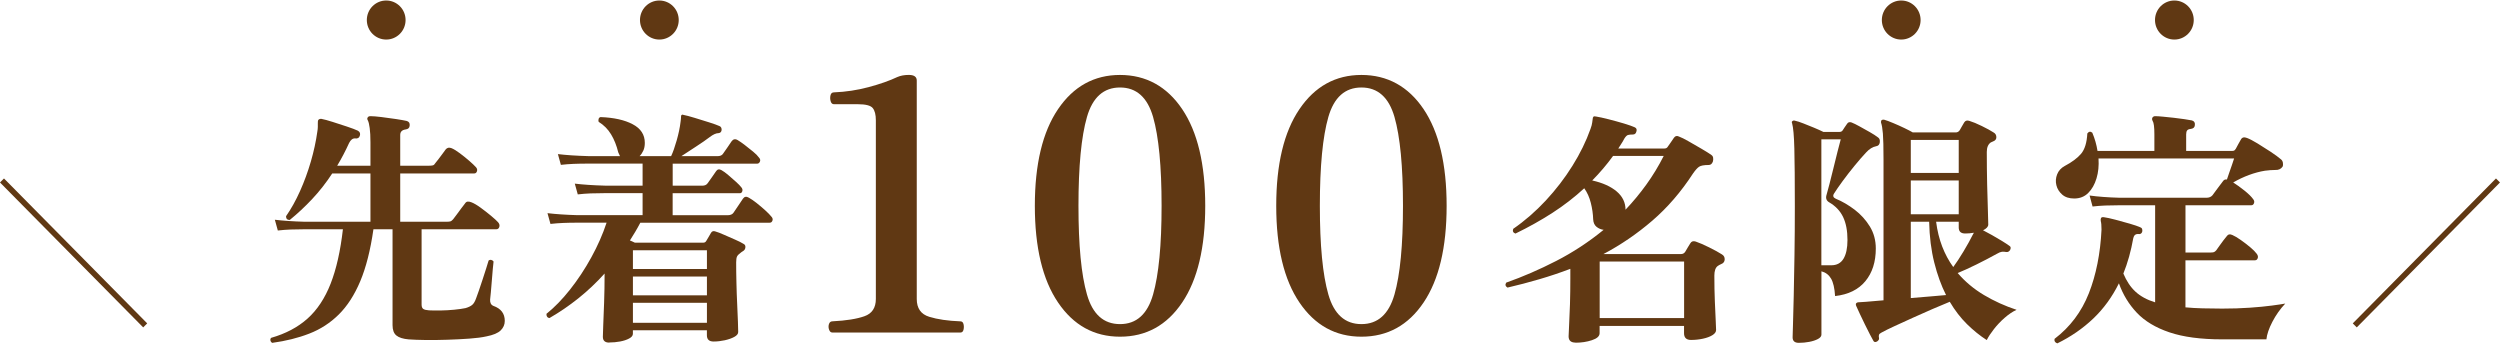 <svg width="350" height="49" viewBox="0 0 350 49" fill="none" xmlns="http://www.w3.org/2000/svg">
<g clip-path="url(#clip0_250_3599)">
<path d="M38.1 47.998C37.962 47.906 37.88 47.786 37.857 47.647C37.834 47.509 37.866 47.389 37.962 47.297C40.002 46.712 41.7 45.813 43.054 44.601C44.408 43.389 45.487 41.757 46.288 39.715C47.088 37.673 47.66 35.133 48.008 32.096H42.688C41.924 32.096 41.251 32.11 40.67 32.133C40.089 32.156 39.499 32.202 38.895 32.271L38.479 30.764C39.614 30.902 41.004 30.999 42.651 31.045H51.864V24.283H46.512C45.652 25.592 44.723 26.782 43.712 27.855C42.706 28.93 41.654 29.911 40.565 30.796C40.218 30.796 40.044 30.621 40.044 30.271C40.762 29.243 41.416 28.067 42.006 26.749C42.596 25.431 43.099 24.053 43.52 22.615C43.936 21.177 44.238 19.785 44.426 18.43C44.472 18.172 44.495 17.95 44.495 17.766V17.277C44.495 17.065 44.504 16.927 44.531 16.858C44.6 16.697 44.764 16.623 45.016 16.646C45.386 16.715 45.903 16.858 46.562 17.065C47.221 17.277 47.889 17.494 48.561 17.715C49.233 17.937 49.741 18.13 50.089 18.291C50.391 18.457 50.482 18.702 50.368 19.029C50.276 19.31 50.057 19.425 49.709 19.379C49.385 19.356 49.105 19.568 48.877 20.011C48.369 21.131 47.811 22.195 47.207 23.2H51.864V19.942C51.864 19.103 51.827 18.43 51.758 17.927C51.69 17.425 51.608 17.084 51.516 16.895C51.402 16.706 51.388 16.558 51.48 16.439C51.548 16.323 51.676 16.263 51.864 16.263C52.211 16.263 52.728 16.305 53.41 16.388C54.091 16.471 54.778 16.563 55.459 16.669C56.141 16.775 56.635 16.863 56.937 16.932C57.261 17.024 57.399 17.245 57.353 17.596C57.33 17.9 57.142 18.075 56.795 18.121C56.287 18.19 56.031 18.448 56.031 18.891V23.2H60.066C60.299 23.2 60.477 23.182 60.605 23.149C60.733 23.113 60.843 23.016 60.935 22.85C61.049 22.712 61.205 22.514 61.406 22.255C61.602 21.997 61.799 21.735 61.996 21.467C62.193 21.2 62.325 21.015 62.394 20.923C62.604 20.665 62.879 20.61 63.226 20.748C63.551 20.886 63.94 21.126 64.393 21.467C64.846 21.808 65.28 22.154 65.697 22.518C66.113 22.882 66.415 23.168 66.602 23.375C66.79 23.564 66.845 23.763 66.776 23.97C66.707 24.182 66.579 24.283 66.392 24.283H56.031V31.045H62.499C62.755 31.045 62.938 31.027 63.057 30.994C63.172 30.957 63.3 30.861 63.441 30.695C63.556 30.556 63.725 30.331 63.944 30.031C64.164 29.727 64.384 29.432 64.603 29.137C64.823 28.846 64.978 28.639 65.074 28.524C65.189 28.335 65.321 28.238 65.472 28.224C65.623 28.21 65.793 28.243 65.975 28.312C66.346 28.45 66.785 28.708 67.297 29.082C67.805 29.455 68.295 29.833 68.757 30.22C69.219 30.607 69.543 30.902 69.731 31.114C69.914 31.326 69.974 31.538 69.905 31.764C69.836 31.985 69.695 32.096 69.489 32.096H59.023V42.642C59.023 42.946 59.105 43.149 59.265 43.255C59.425 43.361 59.695 43.425 60.066 43.448C60.505 43.471 61.044 43.476 61.68 43.467C62.316 43.458 62.947 43.421 63.574 43.361C64.201 43.301 64.731 43.227 65.175 43.135C65.568 43.02 65.875 42.872 66.094 42.697C66.314 42.522 66.506 42.199 66.666 41.734C66.758 41.499 66.886 41.144 67.05 40.664C67.211 40.185 67.384 39.664 67.572 39.106C67.76 38.544 67.924 38.028 68.075 37.549C68.226 37.069 68.336 36.714 68.404 36.479C68.519 36.387 68.647 36.355 68.789 36.392C68.926 36.429 69.031 36.502 69.1 36.618C69.077 36.783 69.04 37.115 68.995 37.618C68.949 38.12 68.903 38.673 68.857 39.282C68.812 39.89 68.766 40.439 68.72 40.927C68.674 41.416 68.638 41.757 68.615 41.946C68.592 42.388 68.743 42.683 69.068 42.822C70.134 43.195 70.669 43.895 70.669 44.923C70.669 45.44 70.477 45.882 70.097 46.255C69.717 46.629 69.049 46.91 68.098 47.094C67.471 47.233 66.671 47.339 65.701 47.408C64.727 47.477 63.707 47.532 62.641 47.564C61.575 47.601 60.559 47.611 59.599 47.601C58.638 47.587 57.842 47.56 57.216 47.514C56.429 47.444 55.853 47.265 55.496 46.97C55.134 46.679 54.956 46.191 54.956 45.518V32.101H52.28C51.864 35.018 51.246 37.443 50.437 39.369C49.627 41.296 48.621 42.849 47.431 44.029C46.237 45.209 44.861 46.103 43.296 46.707C41.732 47.316 39.998 47.744 38.1 48.002V47.998Z" fill="#603813"/>
<path d="M85.306 47.965C84.703 47.965 84.401 47.698 84.401 47.159C84.401 46.97 84.419 46.444 84.451 45.582C84.488 44.716 84.524 43.642 84.575 42.361C84.62 41.075 84.643 39.719 84.643 38.295C83.486 39.581 82.26 40.733 80.975 41.761C79.689 42.789 78.34 43.711 76.926 44.527C76.766 44.504 76.647 44.435 76.579 44.315C76.51 44.2 76.487 44.071 76.51 43.928C77.622 43.038 78.724 41.909 79.813 40.531C80.901 39.153 81.894 37.655 82.786 36.028C83.678 34.405 84.392 32.787 84.922 31.174H80.888C80.124 31.174 79.451 31.188 78.87 31.211C78.29 31.234 77.69 31.28 77.064 31.349L76.647 29.842C77.805 29.98 79.209 30.077 80.856 30.123H89.963V27.04H84.68C83.916 27.04 83.243 27.053 82.662 27.076C82.082 27.1 81.492 27.146 80.888 27.215L80.471 25.708C81.606 25.846 83.01 25.943 84.68 25.989H89.963V22.905H82.315C81.551 22.905 80.879 22.919 80.298 22.942C79.717 22.965 79.127 23.011 78.523 23.08L78.106 21.573C79.241 21.711 80.645 21.808 82.315 21.854H86.798C86.706 21.67 86.624 21.49 86.555 21.329C86.322 20.37 85.988 19.531 85.549 18.808C85.11 18.084 84.529 17.499 83.811 17.056C83.765 16.918 83.765 16.775 83.811 16.637C83.856 16.498 83.948 16.416 84.09 16.392C85.942 16.462 87.438 16.793 88.573 17.393C89.707 17.987 90.274 18.858 90.274 20.001C90.274 20.421 90.206 20.785 90.064 21.089C89.927 21.393 89.753 21.651 89.542 21.859H93.957C94.213 21.324 94.473 20.587 94.739 19.651C95.004 18.715 95.187 17.854 95.278 17.061C95.301 16.922 95.32 16.789 95.329 16.66C95.338 16.531 95.347 16.411 95.347 16.291C95.347 16.171 95.384 16.107 95.452 16.079C95.498 16.033 95.567 16.033 95.663 16.079C96.033 16.148 96.559 16.291 97.246 16.498C97.927 16.71 98.609 16.918 99.281 17.13C99.954 17.342 100.438 17.517 100.74 17.655C100.855 17.701 100.937 17.784 100.983 17.9C101.028 18.015 101.042 18.135 101.019 18.25C100.974 18.485 100.832 18.614 100.603 18.637C100.255 18.637 99.839 18.826 99.35 19.199C98.86 19.573 98.229 20.011 97.456 20.513C96.678 21.015 95.987 21.467 95.388 21.863H100.429C100.823 21.863 101.088 21.748 101.23 21.513C101.39 21.301 101.6 21.006 101.856 20.619C102.113 20.232 102.296 19.96 102.414 19.794C102.648 19.467 102.936 19.407 103.284 19.619C103.563 19.785 103.897 20.015 104.29 20.319C104.683 20.624 105.068 20.928 105.438 21.232C105.809 21.536 106.074 21.804 106.239 22.039C106.422 22.228 106.476 22.417 106.394 22.615C106.312 22.813 106.179 22.914 105.996 22.914H94.176V25.998H98.311C98.659 25.998 98.915 25.883 99.075 25.648C99.212 25.459 99.418 25.173 99.684 24.79C99.949 24.403 100.141 24.131 100.255 23.965C100.443 23.684 100.695 23.638 101.019 23.827C101.275 23.965 101.587 24.196 101.957 24.509C102.328 24.823 102.689 25.141 103.037 25.454C103.384 25.767 103.64 26.03 103.8 26.242C103.938 26.408 103.979 26.583 103.924 26.768C103.865 26.957 103.755 27.049 103.595 27.049H94.171V30.132H101.856C102.25 30.132 102.529 30.017 102.689 29.782C102.826 29.57 103.055 29.238 103.366 28.782C103.677 28.326 103.892 28.008 104.011 27.819C104.221 27.514 104.496 27.468 104.843 27.68C105.145 27.846 105.511 28.095 105.937 28.432C106.367 28.773 106.769 29.114 107.153 29.464C107.538 29.814 107.808 30.096 107.972 30.303C108.16 30.492 108.215 30.681 108.146 30.879C108.077 31.077 107.949 31.179 107.762 31.179H89.647C89.414 31.621 89.176 32.05 88.934 32.455C88.692 32.866 88.44 33.267 88.188 33.663C88.303 33.709 88.426 33.764 88.554 33.82C88.682 33.88 88.792 33.93 88.884 33.976H98.444C98.654 33.976 98.801 33.884 98.897 33.695C98.965 33.58 99.071 33.405 99.208 33.17C99.345 32.935 99.464 32.737 99.555 32.575C99.693 32.363 99.889 32.308 100.146 32.4C100.47 32.492 100.882 32.649 101.381 32.875C101.879 33.096 102.382 33.317 102.895 33.539C103.403 33.76 103.81 33.963 104.112 34.152C104.299 34.244 104.377 34.41 104.354 34.64C104.331 34.875 104.217 35.05 104.006 35.166C103.938 35.212 103.874 35.253 103.814 35.29C103.755 35.327 103.704 35.368 103.659 35.414C103.425 35.58 103.27 35.742 103.188 35.903C103.105 36.069 103.064 36.346 103.064 36.742C103.064 37.608 103.073 38.558 103.101 39.595C103.123 40.637 103.16 41.632 103.206 42.591C103.252 43.55 103.288 44.379 103.311 45.08C103.334 45.781 103.348 46.246 103.348 46.481C103.348 46.739 103.169 46.965 102.808 47.163C102.446 47.361 102.003 47.518 101.468 47.638C100.932 47.753 100.411 47.813 99.903 47.813C99.276 47.813 98.965 47.523 98.965 46.938V46.237H88.605V46.725C88.605 46.984 88.431 47.205 88.083 47.389C87.735 47.578 87.31 47.716 86.816 47.809C86.317 47.901 85.814 47.947 85.302 47.947L85.306 47.965ZM88.609 37.664H98.97V35.037H88.609V37.664ZM88.609 41.342H98.97V38.715H88.609V41.342ZM88.609 45.195H98.97V42.393H88.609V45.195Z" fill="#603813"/>
<path d="M116.508 46.55C116.316 46.55 116.17 46.421 116.074 46.158C115.977 45.9 115.968 45.638 116.051 45.375C116.133 45.112 116.302 44.983 116.558 44.983C118.466 44.886 119.953 44.651 121.018 44.273C122.084 43.9 122.619 43.093 122.619 41.853V16.84C122.619 16.056 122.473 15.489 122.185 15.13C121.892 14.77 121.197 14.59 120.099 14.59H116.755C116.526 14.59 116.375 14.452 116.293 14.175C116.211 13.899 116.202 13.622 116.27 13.346C116.334 13.069 116.494 12.931 116.755 12.931C118.402 12.866 120.021 12.622 121.604 12.198C123.187 11.774 124.531 11.304 125.629 10.783C126.082 10.589 126.613 10.488 127.23 10.488C127.971 10.488 128.346 10.751 128.346 11.272V41.858C128.346 43.163 128.927 43.992 130.094 44.352C131.256 44.711 132.71 44.923 134.458 44.988C134.682 44.988 134.828 45.117 134.892 45.38C134.956 45.642 134.956 45.9 134.892 46.163C134.828 46.426 134.682 46.555 134.458 46.555H116.517L116.508 46.55Z" fill="#603813"/>
<path d="M156.803 47.136C153.18 47.136 150.289 45.541 148.126 42.347C145.962 39.157 144.878 34.645 144.878 28.814C144.878 22.984 145.962 18.471 148.126 15.282C150.289 12.092 153.185 10.493 156.803 10.493C160.421 10.493 163.358 12.088 165.508 15.282C167.658 18.476 168.733 22.984 168.733 28.814C168.733 34.645 167.658 39.157 165.508 42.347C163.358 45.541 160.458 47.136 156.803 47.136ZM156.803 45.375C159.1 45.375 160.641 43.992 161.432 41.222C162.224 38.457 162.622 34.318 162.622 28.814C162.622 23.311 162.224 19.135 161.432 16.379C160.641 13.627 159.095 12.249 156.803 12.249C154.511 12.249 152.965 13.627 152.174 16.379C151.383 19.13 150.985 23.274 150.985 28.814C150.985 34.354 151.378 38.457 152.174 41.222C152.965 43.992 154.507 45.375 156.803 45.375Z" fill="#603813"/>
<path d="M190.599 47.136C186.976 47.136 184.085 45.541 181.921 42.347C179.757 39.157 178.673 34.645 178.673 28.814C178.673 22.984 179.757 18.471 181.921 15.282C184.085 12.092 186.98 10.493 190.599 10.493C194.217 10.493 197.154 12.088 199.304 15.282C201.453 18.476 202.528 22.984 202.528 28.814C202.528 34.645 201.453 39.157 199.304 42.347C197.154 45.541 194.253 47.136 190.599 47.136ZM190.599 45.375C192.895 45.375 194.436 43.992 195.228 41.222C196.019 38.457 196.417 34.318 196.417 28.814C196.417 23.311 196.019 19.135 195.228 16.379C194.436 13.627 192.89 12.249 190.599 12.249C188.307 12.249 186.761 13.627 185.969 16.379C185.178 19.13 184.78 23.274 184.78 28.814C184.78 34.354 185.173 38.457 185.969 41.222C186.761 43.992 188.302 45.375 190.599 45.375Z" fill="#603813"/>
<path d="M220.579 47.965C219.929 47.965 219.604 47.675 219.604 47.089C219.604 46.877 219.627 46.366 219.673 45.55C219.719 44.734 219.76 43.739 219.797 42.572C219.833 41.406 219.847 40.212 219.847 39V37.636C218.433 38.175 216.988 38.659 215.52 39.088C214.047 39.521 212.56 39.913 211.05 40.263C210.749 40.079 210.689 39.844 210.877 39.563C213.196 38.747 215.524 37.737 217.866 36.534C220.208 35.331 222.422 33.88 224.508 32.174C224.138 32.128 223.808 31.99 223.515 31.755C223.227 31.52 223.067 31.169 223.044 30.704C223.021 29.957 222.912 29.192 222.715 28.408C222.518 27.625 222.212 26.943 221.795 26.357C220.428 27.62 218.937 28.768 217.326 29.81C215.716 30.847 213.996 31.81 212.162 32.7C211.837 32.584 211.732 32.363 211.851 32.036C213.475 30.916 214.989 29.598 216.407 28.077C217.82 26.56 219.065 24.938 220.144 23.209C221.224 21.481 222.061 19.766 222.665 18.061C222.802 17.688 222.884 17.388 222.907 17.167C222.93 16.945 222.953 16.775 222.976 16.66C222.976 16.521 223.012 16.415 223.081 16.346C223.127 16.277 223.232 16.263 223.392 16.309H223.429C223.868 16.378 224.458 16.508 225.203 16.697C225.944 16.886 226.663 17.084 227.358 17.291C228.053 17.503 228.552 17.678 228.854 17.817C229.11 17.932 229.188 18.13 229.096 18.411C229.028 18.692 228.863 18.831 228.611 18.831C228.309 18.831 228.076 18.854 227.916 18.9C227.756 18.946 227.582 19.121 227.394 19.425C227.28 19.66 227.147 19.886 226.997 20.107C226.846 20.328 226.699 20.559 226.562 20.79H233.03C233.24 20.79 233.391 20.706 233.483 20.545C233.574 20.43 233.716 20.232 233.899 19.951C234.087 19.669 234.233 19.448 234.352 19.287C234.535 19.029 234.768 18.973 235.047 19.112C235.372 19.227 235.83 19.457 236.42 19.794C237.01 20.13 237.609 20.476 238.208 20.826C238.812 21.177 239.274 21.467 239.599 21.702C239.736 21.794 239.818 21.928 239.841 22.103C239.864 22.278 239.85 22.449 239.805 22.61C239.69 22.937 239.494 23.099 239.215 23.099C238.565 23.099 238.121 23.182 237.874 23.343C237.632 23.504 237.348 23.822 237.023 24.288C235.354 26.855 233.455 29.058 231.324 30.893C229.192 32.727 226.91 34.285 224.476 35.571H235.322C235.601 35.571 235.807 35.456 235.948 35.221C236.017 35.106 236.127 34.917 236.278 34.658C236.429 34.4 236.552 34.202 236.644 34.064C236.804 33.783 237.06 33.704 237.408 33.82C237.893 33.986 238.515 34.253 239.269 34.626C240.024 35 240.619 35.327 241.058 35.608C241.337 35.769 241.47 36.009 241.456 36.327C241.442 36.64 241.278 36.857 240.953 36.977C240.861 37.023 240.765 37.069 240.674 37.115C240.582 37.161 240.514 37.207 240.463 37.253C240.161 37.489 240.01 37.931 240.01 38.586C240.01 39.871 240.033 41.075 240.079 42.194C240.125 43.315 240.166 44.232 240.203 44.946C240.239 45.656 240.253 46.071 240.253 46.191C240.253 46.472 240.079 46.716 239.731 46.928C239.384 47.14 238.945 47.301 238.409 47.417C237.874 47.532 237.321 47.592 236.74 47.592C236.09 47.592 235.765 47.278 235.765 46.647V45.633H223.945V46.647C223.945 47.066 223.584 47.394 222.866 47.629C222.148 47.864 221.384 47.979 220.57 47.979L220.579 47.965ZM227.568 29.363C228.611 28.265 229.586 27.09 230.487 25.841C231.388 24.592 232.202 23.255 232.92 21.831H225.83C225.391 22.439 224.924 23.029 224.439 23.601C223.955 24.173 223.442 24.73 222.912 25.265C224.371 25.592 225.514 26.104 226.338 26.804C227.161 27.505 227.573 28.358 227.573 29.363H227.568ZM223.955 44.531H235.775V36.613H223.955V44.531Z" fill="#603813"/>
<path d="M251.835 47.997C251.254 47.997 250.966 47.739 250.966 47.228C250.966 47.089 250.984 46.509 251.016 45.495C251.053 44.481 251.085 43.135 251.121 41.466C251.158 39.798 251.19 37.88 251.227 35.723C251.263 33.562 251.277 31.28 251.277 28.874C251.277 25.279 251.254 22.587 251.208 20.799C251.162 19.01 251.057 17.84 250.897 17.277C250.829 17.116 250.838 17.01 250.934 16.964C251.025 16.872 251.144 16.849 251.281 16.895C251.606 16.964 252.004 17.093 252.48 17.282C252.956 17.471 253.445 17.669 253.957 17.876C254.465 18.088 254.909 18.287 255.279 18.471H257.503C257.736 18.471 257.896 18.388 257.987 18.227C258.033 18.158 258.12 18.024 258.248 17.826C258.376 17.628 258.486 17.471 258.577 17.351C258.715 17.116 258.925 17.047 259.204 17.139C259.506 17.254 259.886 17.443 260.352 17.701C260.814 17.959 261.285 18.222 261.761 18.489C262.237 18.757 262.626 19.01 262.928 19.241C263.138 19.379 263.216 19.614 263.17 19.941C263.124 20.246 262.96 20.421 262.685 20.467C262.177 20.559 261.702 20.854 261.258 21.343C260.796 21.831 260.261 22.444 259.657 23.182C259.053 23.919 258.491 24.643 257.969 25.352C257.448 26.067 257.05 26.643 256.771 27.086C256.56 27.413 256.643 27.657 257.013 27.823C257.919 28.196 258.797 28.713 259.657 29.363C260.512 30.017 261.221 30.801 261.78 31.709C262.338 32.621 262.612 33.649 262.612 34.792C262.612 36.659 262.127 38.184 261.153 39.364C260.178 40.544 258.765 41.24 256.912 41.448C256.844 40.351 256.656 39.54 256.354 39.014C256.052 38.489 255.6 38.143 255 37.982V46.845C255 47.08 254.84 47.283 254.515 47.458C254.191 47.633 253.784 47.767 253.299 47.859C252.814 47.951 252.324 47.997 251.839 47.997H251.835ZM254.996 37.138H256.386C257.15 37.138 257.718 36.834 258.088 36.226C258.459 35.617 258.646 34.741 258.646 33.598C258.646 32.312 258.445 31.248 258.038 30.39C257.631 29.538 256.99 28.855 256.107 28.339C255.691 28.104 255.563 27.745 255.723 27.252C255.815 26.947 255.947 26.459 256.121 25.781C256.295 25.104 256.478 24.362 256.679 23.555C256.876 22.748 257.068 21.979 257.251 21.241C257.434 20.504 257.585 19.927 257.704 19.508H254.991V37.129L254.996 37.138ZM262.818 47.79C262.585 47.928 262.411 47.919 262.296 47.753C262.182 47.564 262.013 47.255 261.793 46.827C261.574 46.393 261.336 45.923 261.08 45.407C260.823 44.895 260.586 44.398 260.366 43.918C260.146 43.439 259.977 43.07 259.863 42.817C259.794 42.628 259.803 42.503 259.899 42.429C259.945 42.383 260.014 42.347 260.11 42.324L261.221 42.254L263.692 42.042V22.357C263.692 20.628 263.664 19.407 263.605 18.697C263.545 17.987 263.458 17.475 263.344 17.171C263.321 17.056 263.344 16.936 263.413 16.821C263.527 16.752 263.646 16.729 263.76 16.752C264.085 16.844 264.515 17.001 265.046 17.227C265.581 17.448 266.102 17.683 266.61 17.927C267.118 18.171 267.516 18.379 267.79 18.54H273.805C274.039 18.54 274.222 18.434 274.363 18.227C274.432 18.111 274.533 17.936 274.661 17.701C274.789 17.466 274.899 17.282 274.99 17.139C275.15 16.881 275.397 16.812 275.722 16.927C276.184 17.065 276.765 17.305 277.46 17.646C278.156 17.987 278.7 18.282 279.093 18.54C279.35 18.678 279.482 18.895 279.491 19.19C279.5 19.48 279.345 19.688 279.02 19.803C278.883 19.872 278.778 19.918 278.709 19.941C278.339 20.2 278.151 20.642 278.151 21.273C278.151 22.836 278.169 24.357 278.201 25.827C278.238 27.298 278.27 28.542 278.307 29.556C278.343 30.57 278.357 31.197 278.357 31.432C278.357 31.736 278.114 32.004 277.625 32.239C277.995 32.428 278.416 32.654 278.892 32.921C279.368 33.188 279.825 33.46 280.264 33.727C280.704 33.995 281.051 34.225 281.307 34.41C281.518 34.525 281.55 34.723 281.413 35.004C281.275 35.216 281.101 35.308 280.891 35.285C280.658 35.239 280.452 35.225 280.264 35.248C280.077 35.272 279.848 35.364 279.569 35.53C278.64 36.046 277.68 36.544 276.683 37.037C275.685 37.525 274.816 37.926 274.075 38.226C275.118 39.438 276.344 40.466 277.762 41.309C279.176 42.148 280.694 42.84 282.318 43.374C281.76 43.633 281.207 44.006 280.649 44.495C280.091 44.983 279.592 45.508 279.153 46.071C278.714 46.633 278.375 47.145 278.146 47.61C277.195 47.002 276.276 46.26 275.384 45.384C274.492 44.508 273.686 43.462 272.968 42.25C272.273 42.531 271.468 42.867 270.553 43.264C269.638 43.66 268.714 44.07 267.79 44.49C266.862 44.909 266.006 45.301 265.219 45.665C264.433 46.029 263.829 46.324 263.413 46.559C263.225 46.652 263.111 46.753 263.065 46.859C263.019 46.965 263.019 47.131 263.065 47.366C263.088 47.504 263.005 47.647 262.822 47.785L262.818 47.79ZM267.511 24.214H274.222V19.591H267.511V24.214ZM267.511 29.994H274.222V25.265H267.511V29.994ZM267.511 41.729C268.463 41.66 269.364 41.581 270.224 41.503C271.079 41.42 271.825 41.356 272.447 41.309C271.774 39.977 271.225 38.461 270.796 36.756C270.366 35.05 270.128 33.147 270.082 31.045H267.511V41.729ZM273.458 37.383C273.874 36.825 274.35 36.096 274.885 35.212C275.416 34.322 275.846 33.552 276.17 32.898L276.344 32.584C275.928 32.654 275.521 32.69 275.127 32.69C274.524 32.69 274.222 32.409 274.222 31.852V31.045H271.056C271.216 32.308 271.505 33.46 271.907 34.511C272.314 35.562 272.827 36.521 273.453 37.383H273.458Z" fill="#603813"/>
<path d="M288.022 48.071C287.698 47.956 287.569 47.744 287.638 47.44C289.815 45.781 291.416 43.656 292.437 41.065C293.457 38.475 294.047 35.507 294.211 32.17C294.211 31.584 294.175 31.179 294.106 30.944C294.083 30.782 294.092 30.64 294.143 30.524C294.211 30.409 294.362 30.372 294.596 30.418C294.943 30.464 295.451 30.575 296.123 30.75C296.796 30.925 297.473 31.114 298.159 31.312C298.841 31.511 299.335 31.681 299.637 31.819C299.774 31.866 299.861 31.948 299.897 32.064C299.934 32.179 299.938 32.299 299.916 32.414C299.847 32.695 299.659 32.81 299.357 32.764C298.987 32.741 298.754 32.93 298.662 33.327C298.502 34.239 298.301 35.106 298.072 35.935C297.839 36.765 297.574 37.553 297.272 38.3C297.711 39.351 298.278 40.199 298.973 40.84C299.669 41.48 300.583 41.978 301.718 42.328V28.736H296.782C296.018 28.736 295.341 28.75 294.747 28.773C294.152 28.796 293.557 28.842 292.958 28.911L292.542 27.372C293.699 27.533 295.103 27.639 296.75 27.685H308.918C309.265 27.685 309.545 27.57 309.75 27.335C309.842 27.196 309.988 26.998 310.185 26.74C310.382 26.482 310.578 26.219 310.775 25.952C310.972 25.685 311.118 25.491 311.21 25.376C311.347 25.164 311.534 25.085 311.768 25.131C311.836 24.896 311.941 24.592 312.079 24.219C312.216 23.846 312.353 23.468 312.477 23.08C312.605 22.693 312.701 22.398 312.774 22.186H293.791C293.859 23.191 293.768 24.117 293.512 24.97C293.255 25.823 292.867 26.505 292.345 27.021C291.824 27.538 291.169 27.791 290.383 27.791C289.687 27.791 289.129 27.611 288.713 27.247C288.297 26.883 288.022 26.45 287.894 25.933C287.766 25.422 287.803 24.91 287.999 24.408C288.196 23.905 288.548 23.514 289.061 23.237C290.081 22.698 290.845 22.126 291.357 21.523C291.865 20.914 292.158 19.969 292.226 18.683C292.437 18.402 292.665 18.37 292.921 18.577C293.269 19.393 293.512 20.246 293.653 21.135H301.613V18.789C301.613 17.785 301.53 17.167 301.37 16.932C301.279 16.77 301.265 16.618 301.334 16.475C301.425 16.337 301.553 16.263 301.718 16.263C301.974 16.263 302.335 16.287 302.811 16.333C303.287 16.379 303.79 16.434 304.325 16.489C304.86 16.549 305.354 16.614 305.821 16.683C306.283 16.752 306.631 16.812 306.864 16.858C307.189 16.95 307.326 17.171 307.28 17.522C307.257 17.826 307.07 18.001 306.722 18.047C306.466 18.07 306.292 18.139 306.201 18.259C306.109 18.374 306.063 18.563 306.063 18.822V21.135H312.39C312.573 21.135 312.701 21.117 312.774 21.085C312.843 21.048 312.925 20.96 313.016 20.822C313.108 20.661 313.227 20.444 313.364 20.172C313.501 19.905 313.62 19.697 313.712 19.559C313.872 19.232 314.165 19.149 314.581 19.315C314.951 19.453 315.445 19.711 316.058 20.084C316.671 20.458 317.289 20.85 317.902 21.255C318.515 21.665 318.986 22.006 319.311 22.288C319.471 22.403 319.571 22.573 319.608 22.795C319.645 23.016 319.626 23.196 319.558 23.338C319.324 23.666 318.991 23.818 318.551 23.795C318.112 23.795 317.623 23.832 317.092 23.901C316.374 24.016 315.633 24.214 314.869 24.495C314.105 24.777 313.364 25.127 312.646 25.546C313.131 25.851 313.661 26.229 314.229 26.685C314.796 27.141 315.194 27.533 315.427 27.86C315.587 28.049 315.638 28.238 315.564 28.436C315.496 28.634 315.368 28.736 315.18 28.736H305.967V35.355H309.444C309.654 35.355 309.814 35.336 309.929 35.304C310.043 35.267 310.162 35.179 310.276 35.041C310.368 34.903 310.514 34.696 310.711 34.428C310.908 34.161 311.104 33.894 311.301 33.622C311.498 33.354 311.644 33.175 311.736 33.078C311.919 32.797 312.188 32.741 312.536 32.903C312.861 33.041 313.254 33.276 313.716 33.603C314.178 33.93 314.622 34.267 315.038 34.617C315.455 34.968 315.756 35.272 315.944 35.53C316.104 35.742 316.154 35.945 316.081 36.143C316.013 36.341 315.885 36.442 315.697 36.442H305.963V43.029C306.704 43.098 307.5 43.144 308.346 43.167C309.192 43.19 310.112 43.204 311.109 43.204C312.477 43.204 313.757 43.163 314.951 43.08C316.145 42.997 317.184 42.9 318.062 42.78C318.94 42.665 319.567 42.568 319.937 42.499C319.219 43.269 318.615 44.121 318.131 45.057C317.646 45.993 317.367 46.809 317.298 47.509H311.109C308.117 47.509 305.656 47.182 303.721 46.527C301.786 45.873 300.263 44.956 299.152 43.78C298.04 42.605 297.203 41.227 296.649 39.664C295.698 41.582 294.5 43.227 293.05 44.605C291.599 45.983 289.925 47.14 288.027 48.071H288.022Z" fill="#603813"/>
<path fill-rule="evenodd" clip-rule="evenodd" d="M20.048 45.836C13.365 39.07 6.682 32.308 -0.001 25.546L0.559 24.984C7.242 31.745 13.925 38.507 20.609 45.273L20.048 45.836Z" fill="#603813"/>
<path fill-rule="evenodd" clip-rule="evenodd" d="M349.4 25.02L349.436 24.984L349.997 25.546L349.96 25.584C343.289 32.333 336.618 39.082 329.948 45.836L329.387 45.273C336.058 38.519 342.729 31.769 349.4 25.02Z" fill="#603813"/>
<path d="M54.069 5.538C55.567 5.538 56.781 4.314 56.781 2.805C56.781 1.295 55.567 0.071 54.069 0.071C52.57 0.071 51.356 1.295 51.356 2.805C51.356 4.314 52.57 5.538 54.069 5.538Z" fill="#603813"/>
<path d="M92.31 5.538C93.808 5.538 95.022 4.314 95.022 2.805C95.022 1.295 93.808 0.071 92.31 0.071C90.812 0.071 89.597 1.295 89.597 2.805C89.597 4.314 90.812 5.538 92.31 5.538Z" fill="#603813"/>
<path d="M266.171 5.538C267.669 5.538 268.884 4.314 268.884 2.805C268.884 1.295 267.669 0.071 266.171 0.071C264.673 0.071 263.458 1.295 263.458 2.805C263.458 4.314 264.673 5.538 266.171 5.538Z" fill="#603813"/>
<path d="M304.412 5.538C305.91 5.538 307.125 4.314 307.125 2.805C307.125 1.295 305.91 0.071 304.412 0.071C302.914 0.071 301.7 1.295 301.7 2.805C301.7 4.314 302.914 5.538 304.412 5.538Z" fill="#603813"/>
</g>
<defs>
<clipPath id="clip0_250_3599">
<rect width="350" height="48" fill="white" transform="translate(0 0.071)"/>
</clipPath>
</defs>
</svg>
